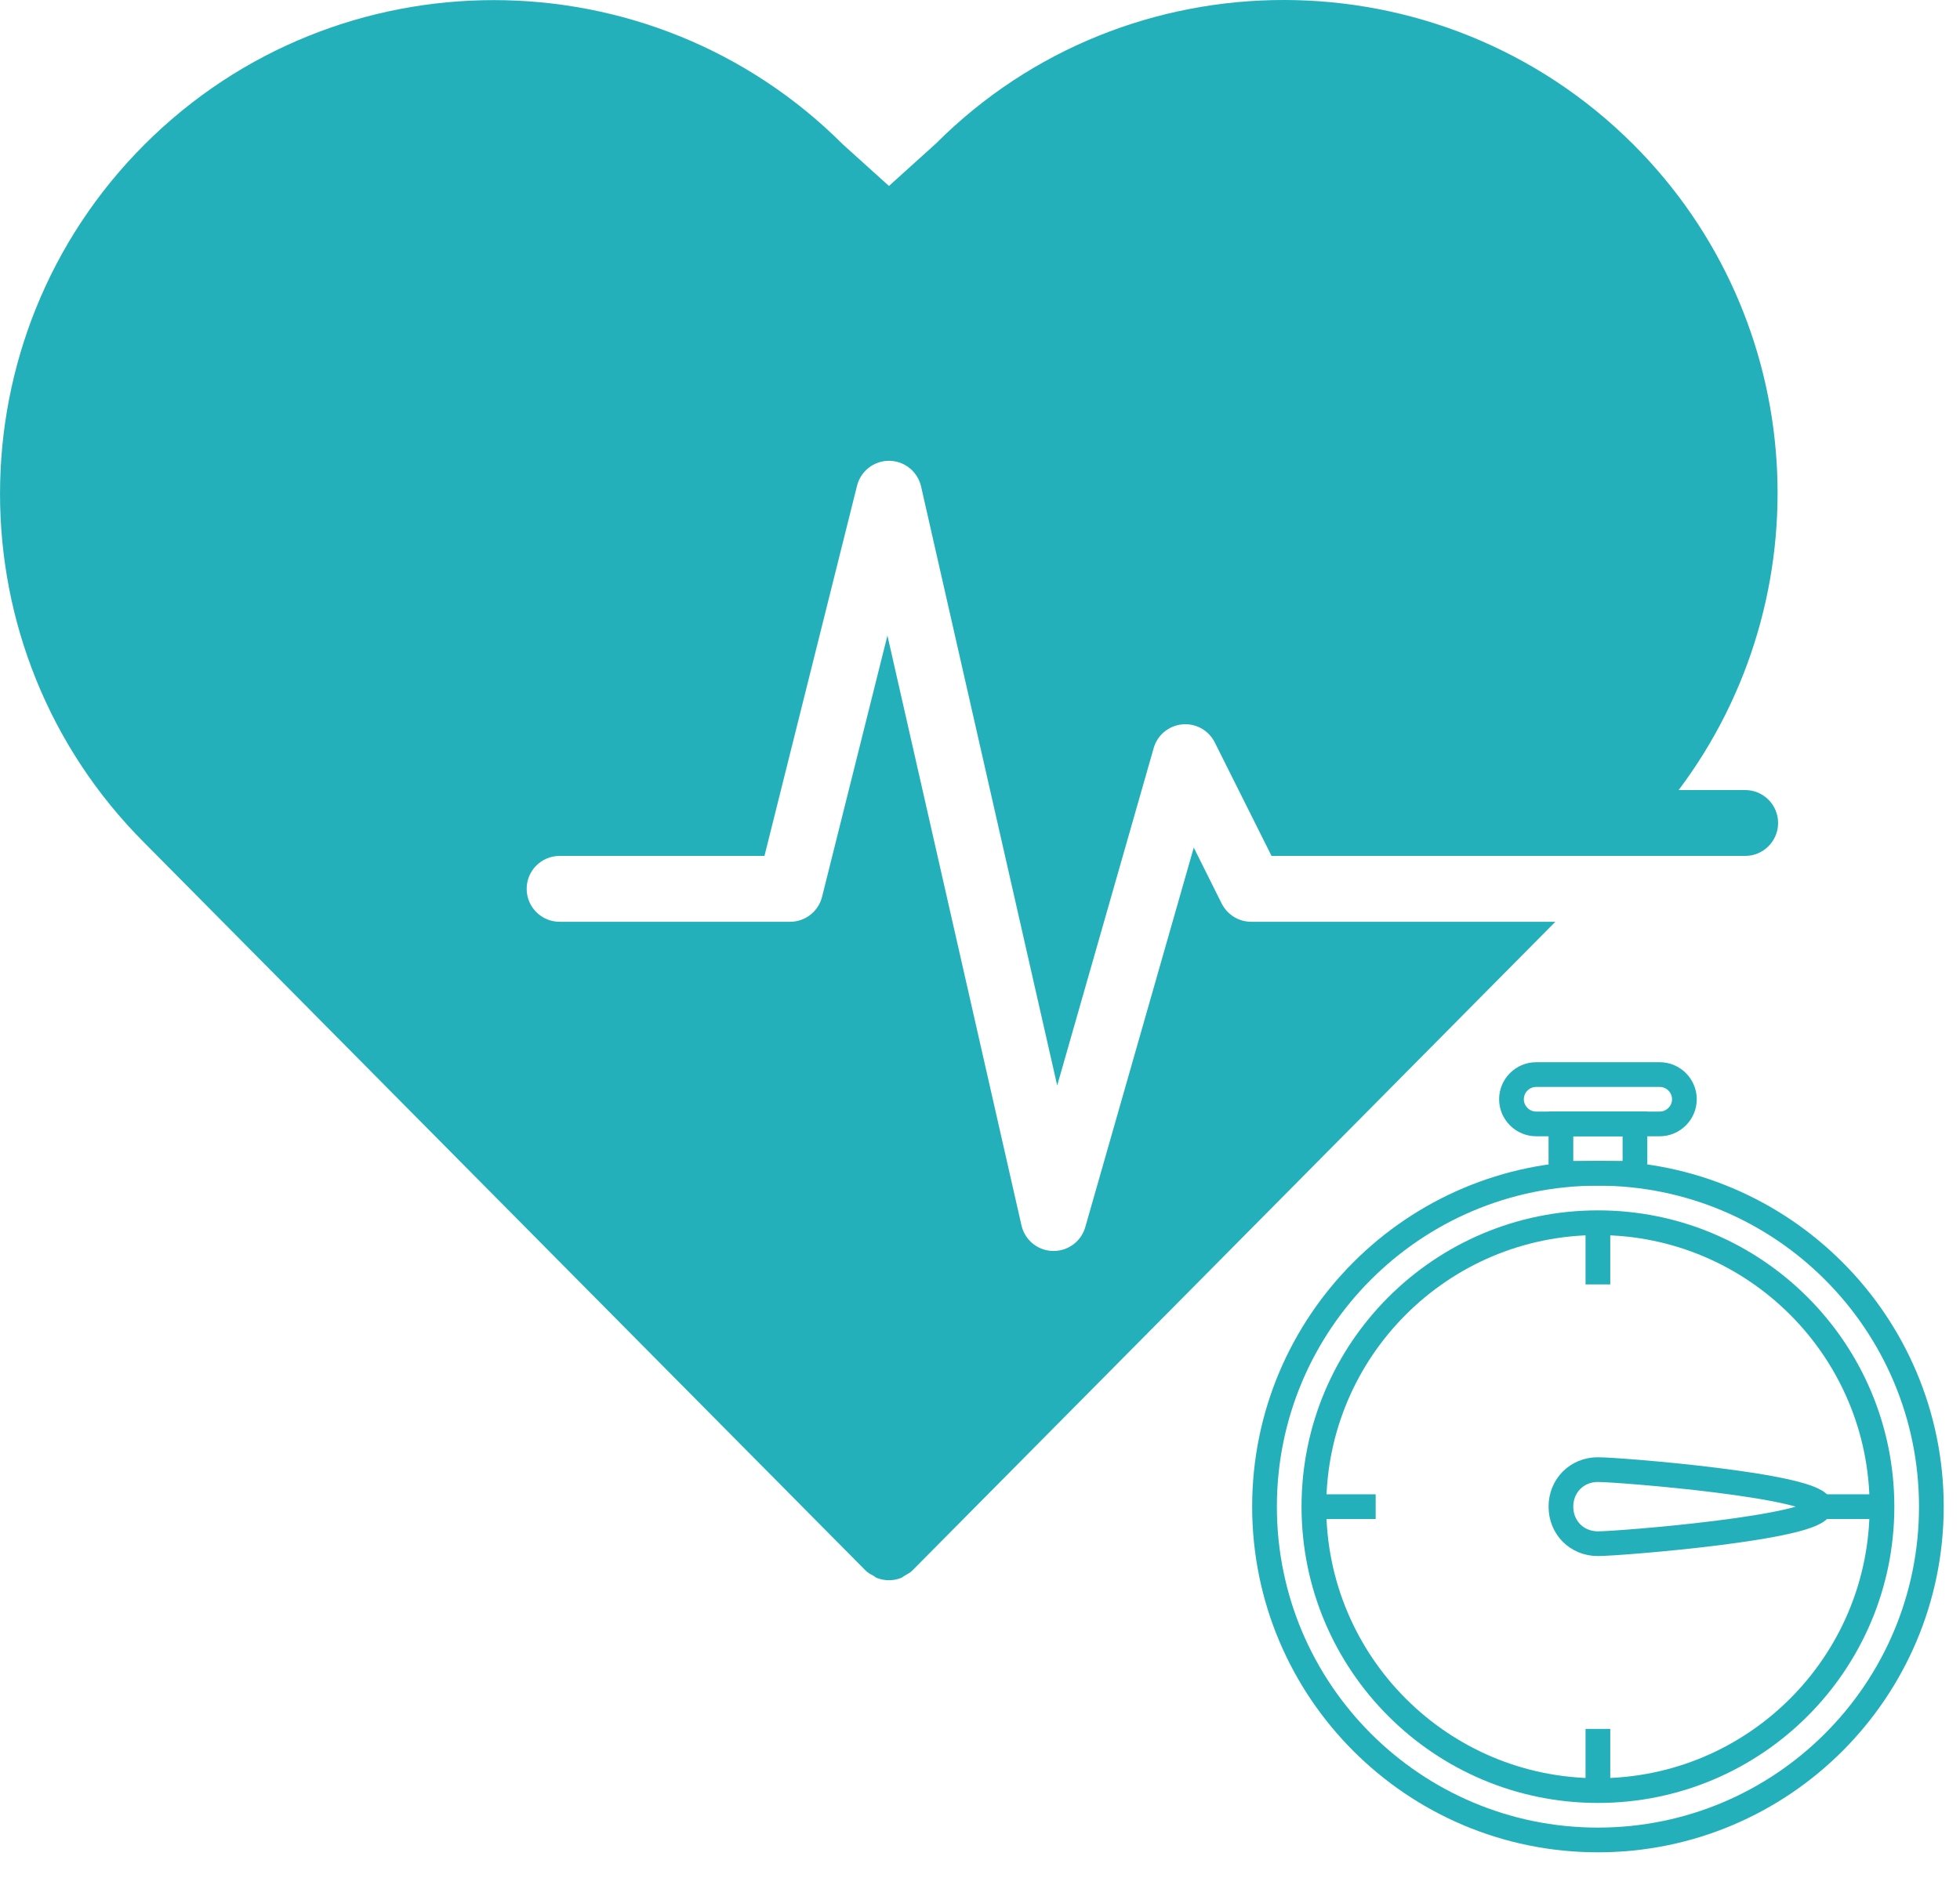 <svg width="31" height="30" viewBox="0 0 31 30" fill="none" xmlns="http://www.w3.org/2000/svg">
<path fill-rule="evenodd" clip-rule="evenodd" d="M27.602 12.499H26.55C28.85 9.441 28.617 5.069 25.835 2.287C22.789 -0.759 17.832 -0.76 14.805 2.269L14.06 2.942L13.334 2.287C10.288 -0.76 5.331 -0.76 2.285 2.287C-0.761 5.333 -0.761 10.29 2.284 13.334L13.69 24.846L13.692 24.847C13.692 24.847 13.692 24.848 13.693 24.849C13.73 24.886 13.774 24.908 13.818 24.932C13.834 24.94 13.847 24.955 13.864 24.962C13.927 24.987 13.993 25 14.06 25C14.127 25 14.193 24.987 14.256 24.962C14.275 24.954 14.291 24.937 14.309 24.927C14.35 24.904 14.392 24.883 14.427 24.849C14.428 24.848 14.428 24.847 14.428 24.847L14.43 24.846L24.6 14.583H19.789C19.592 14.583 19.412 14.471 19.323 14.295L18.881 13.409L17.165 19.414C17.101 19.638 16.896 19.791 16.664 19.791H16.65C16.412 19.785 16.209 19.618 16.156 19.386L14.036 10.055L13.002 14.188C12.944 14.42 12.736 14.583 12.497 14.583H8.851C8.563 14.583 8.33 14.349 8.33 14.062C8.33 13.774 8.563 13.541 8.851 13.541H12.091L13.555 7.685C13.613 7.453 13.821 7.29 14.06 7.29H14.066C14.307 7.293 14.514 7.461 14.568 7.696L16.721 17.173L18.247 11.835C18.305 11.629 18.486 11.48 18.699 11.46C18.915 11.44 19.117 11.554 19.213 11.745L20.111 13.541H24.477H25.631H27.602C27.89 13.541 28.123 13.307 28.123 13.02C28.123 12.732 27.89 12.499 27.602 12.499Z" fill="#24B0BA"/>
<path d="M25.273 29.109C28.186 29.109 30.547 26.748 30.547 23.836C30.547 20.924 28.186 18.562 25.273 18.562C22.361 18.562 20 20.924 20 23.836C20 26.748 22.361 29.109 25.273 29.109Z" stroke="#24B0BA" stroke-width="0.391"/>
<path d="M25.273 28.328C27.754 28.328 29.766 26.317 29.766 23.836C29.766 21.355 27.754 19.344 25.273 19.344C22.793 19.344 20.781 21.355 20.781 23.836C20.781 26.317 22.793 28.328 25.273 28.328Z" stroke="#24B0BA" stroke-width="0.391"/>
<path d="M28.789 23.836C28.789 24.168 25.605 24.422 25.273 24.422C24.941 24.422 24.688 24.168 24.688 23.836C24.688 23.504 24.941 23.25 25.273 23.25C25.605 23.25 28.789 23.504 28.789 23.836Z" stroke="#24B0BA" stroke-width="0.391"/>
<path d="M25.273 19.344V20.32" stroke="#24B0BA" stroke-width="0.391"/>
<path d="M25.273 27.352V28.328" stroke="#24B0BA" stroke-width="0.391"/>
<path d="M20.781 23.836H21.758" stroke="#24B0BA" stroke-width="0.391"/>
<path d="M28.789 23.836H29.766" stroke="#24B0BA" stroke-width="0.391"/>
<path d="M25.859 17.781H24.688V18.562H25.859V17.781Z" stroke="#24B0BA" stroke-width="0.391"/>
<path d="M26.641 17.391C26.641 17.605 26.465 17.781 26.25 17.781H24.297C24.082 17.781 23.906 17.605 23.906 17.391C23.906 17.176 24.082 17 24.297 17H26.25C26.465 17 26.641 17.176 26.641 17.391Z" stroke="#24B0BA" stroke-width="0.391"/>
</svg>
